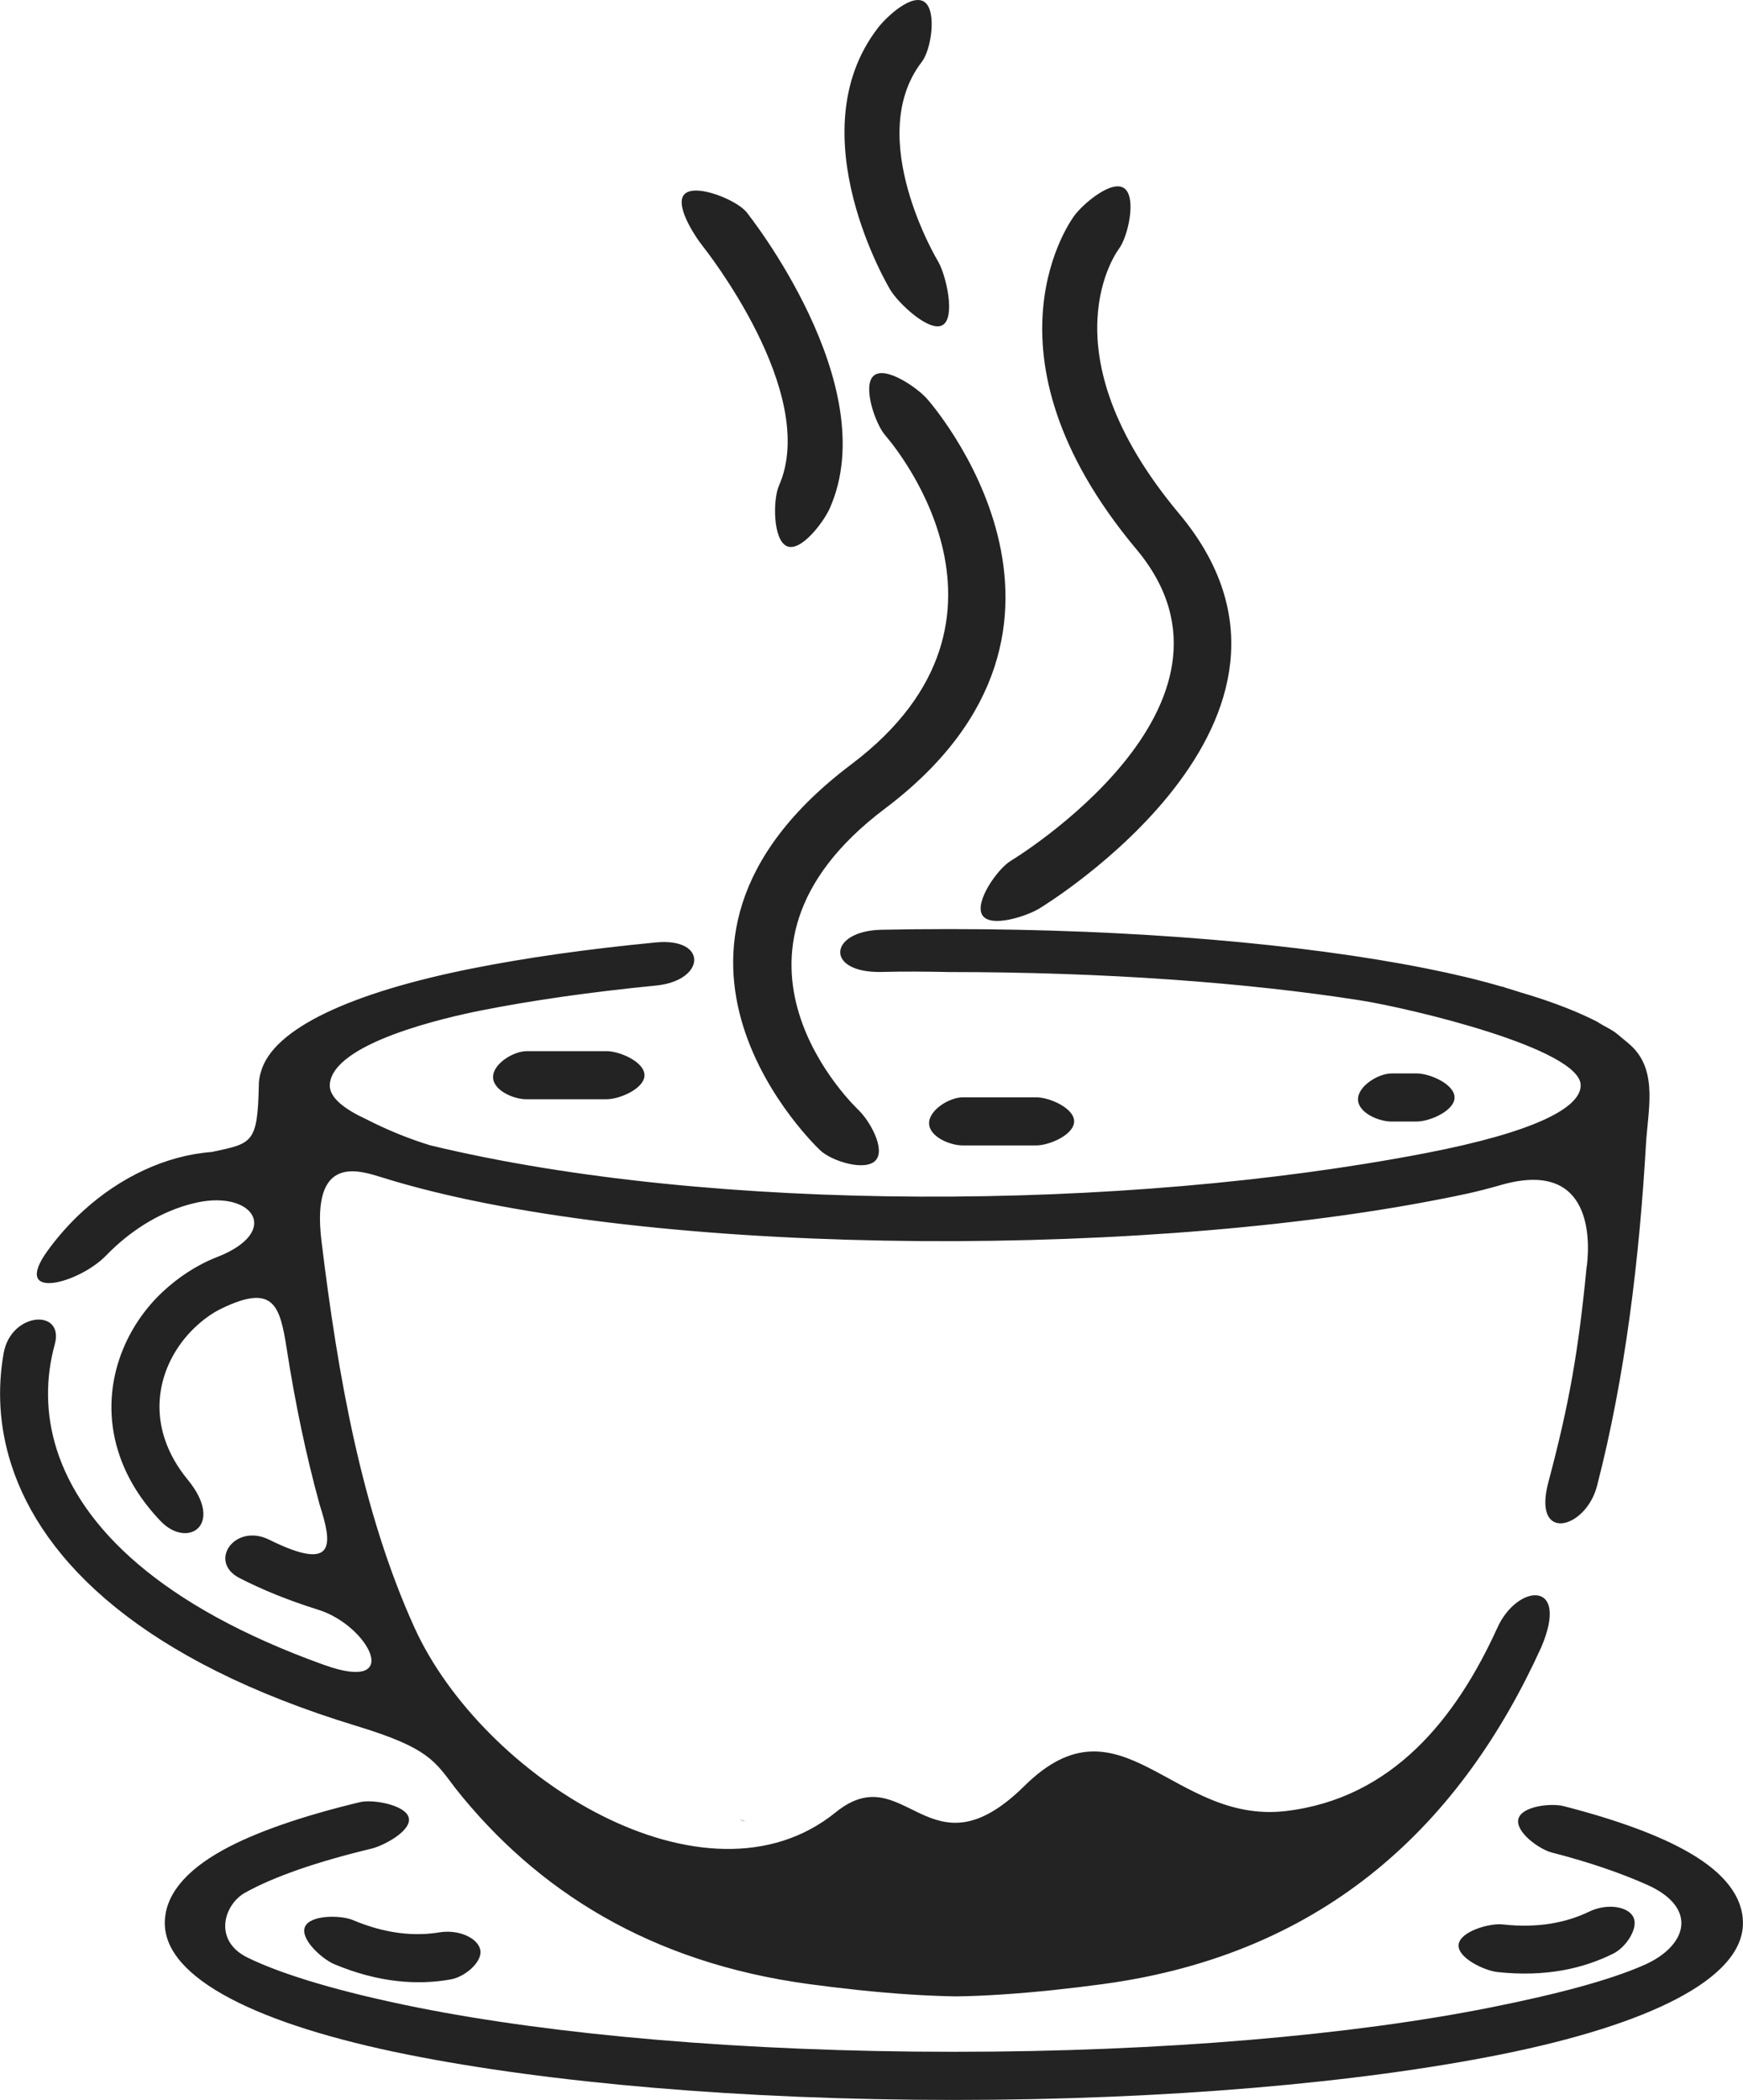 <svg viewBox="0 0 363.94 438.46" xmlns="http://www.w3.org/2000/svg" data-name="Layer 1" id="Layer_1">
  <defs>
    <style>
      .cls-1 {
        fill: #232323;
      }
    </style>
  </defs>
  <path d="M179.27,231.79c2.32,2.21,5.73,8.21,3.53,10.53-2.21,2.32-9.21.09-11.52-2.12-.13-.12-44.89-41.9,6.48-80.61,40.83-30.78,7.21-68.53,7.11-68.65-2.11-2.4-4.86-10.39-2.44-12.49,2.41-2.12,9.06,2.45,11.17,4.86.11.13,42.04,47.2-8.84,85.54-40.34,30.4-5.58,62.84-5.48,62.94ZM331.3,264.41c-1.7,17.51-3.59,28.52-8,45.07-3.4,12.79,7.82,9.81,10.16.78,5.93-22.97,8.84-47.54,10.22-71.36.41-6.99,2.4-14.8-2.6-20.06-.91-.96-2.08-1.8-3.24-2.81-1.25-1.09-2.86-1.7-4.32-2.68-5.5-2.84-11.95-4.95-15.8-6.07-1.15-.37-2.32-.74-3.54-1.1l-.07-.07c-.22-.04-.44-.09-.66-.14-4.74-1.38-10-2.64-15.7-3.77-25.53-5.08-60.73-8.21-99.55-8.21-4.77,0-9.48.05-14.12.14-11.16.22-11.91,9.11.08,8.81,4.62-.12,9.3-.08,14.04.02,32.45,0,62.26,2.21,85.81,5.91,10.74,1.69,46.04,10.14,46.04,17.75,0,4.69-9.62,9.76-32.48,14.17-63.08,12.14-148.79,12.58-207.75-1.65-4.64-1.43-9.13-3.28-13.39-5.47-4.39-2.03-7.58-4.4-7.58-7.05.27-8.89,24.88-14.3,31.52-15.62,10.62-2.11,22.98-3.88,36.61-5.22,10.39-1.02,10.88-10.06-.04-9-14.26,1.37-27.18,3.21-38.28,5.42-25.26,5.02-41.66,12.55-44.17,21.58-.3.93-.45,1.87-.45,2.84-.25,12.2-1.41,12.11-9.81,13.91-9.59.72-19.1,5.24-26.83,12.27-2.72,2.48-5.23,5.27-7.45,8.33-7.79,10.76,6.55,6.86,12.19,1.03.65-.67,1.32-1.32,2.01-1.95,5.05-4.6,11-7.85,17.05-9.14,11.73-2.5,17.63,6.15,4.08,11.42-4.19,1.63-8.14,4.24-11.47,7.39-4.29,4.06-7.59,9.31-9.29,15.16-1.72,5.93-1.78,12.44.47,18.95,1.59,4.62,4.36,9.23,8.54,13.61,5.61,5.88,13.46.84,5.66-8.65-2.22-2.7-3.75-5.47-4.7-8.22-1.54-4.47-1.51-8.9-.35-12.91,1.18-4.09,3.53-7.79,6.58-10.68,1.68-1.59,3.55-2.97,5.59-3.95,10.84-5.21,12.14-.64,13.57,8.53,1.72,11.05,3.97,21.96,6.87,32.49,2.46,7.74,3.86,14.42-10.56,7.27-7.13-3.53-12.88,4.57-6.17,8.02,4.74,2.44,10.21,4.67,16.48,6.63,10.47,3.28,17.96,17.53,1.16,11.5-34.26-12.3-50.64-28.79-55.79-44.89-2.44-7.62-2.33-15.16-.44-22.03,2.07-7.54-9.14-6.8-10.67,1.83-1.31,7.38-.97,15.26,1.58,23.22,6.5,20.3,27.42,41.02,72.11,54.62,15.17,4.62,16.32,7.34,20.71,13.1,16.88,21.26,40.58,36.32,73.8,40.8,6.67.9,13.93,1.7,21,2.16,3.26.21,6.5.35,9.64.4,3.14-.04,6.37-.18,9.64-.4,7.07-.46,14.32-1.26,20.99-2.16,47.1-6.34,75.06-33.97,91.59-70.35,6.05-14.22-5.01-13.22-9.14-4.12-8.6,18.92-21.88,35.72-44.26,38.34-23.61,2.76-34.4-25.11-54.5-5.27-20.09,19.84-24.86-6.28-39.43,5.53-27.1,21.96-73.73-7.25-87.96-38.59-10.94-24.1-15.98-52.46-19.41-80.72-2.23-18.43,8.07-14.64,12.7-13.24,52.05,16.28,154.58,17.29,219.67,4.76,5.76-1.11,8.71-1.72,13.51-3.08,18.46-5.52,19.21,9.53,18.33,16.88ZM94.15,413.29c-6.95,1.25-15.09.7-24.32-3.16-2.55-1.06-7.22-5.24-6.16-7.79,1.06-2.55,7.45-2.5,10-1.44,6.84,2.89,12.87,3.43,18.11,2.57,4.18-.68,8.33,1.35,8.54,3.94.2,2.42-3.3,5.36-6.18,5.88ZM336.89,407.89c-6.32,3.17-14.27,4.95-24.22,3.87-2.74-.3-8.41-2.98-8.11-5.73s6.43-4.51,9.18-4.22c7.38.83,13.31-.36,18.09-2.67,3.81-1.84,8.37-1.07,9.31,1.36.88,2.26-1.65,6.08-4.25,7.39ZM154.42,379.96c.41.17.84.27,1.28.3l-1.28-.3ZM77.5,386.01c2.69-.64,8.5-3.78,7.85-6.46-.63-2.69-7.48-3.91-10.17-3.27-12.4,2.98-22.05,6.37-28.65,10.02-7.96,4.4-12.12,9.54-12.12,15.24,0,11.55,19.42,21.21,50.83,27.48,29.21,5.83,69.5,9.44,113.93,9.44s84.72-3.61,113.93-9.44c31.4-6.27,50.83-15.93,50.83-27.48,0-5.46-3.81-10.42-11.16-14.68-6.05-3.52-14.89-6.82-26.26-9.74-2.68-.68-8.79,0-9.47,2.67-.69,2.68,4.32,6.34,7,7.02,8.14,2.09,14.74,4.44,19.84,6.71,10.81,4.81,8.45,12.78-.56,16.76-7.35,3.24-18.43,6.15-32.18,8.89-28.6,5.71-68.18,9.24-111.97,9.24s-83.37-3.53-111.97-9.24c-16-3.19-28.25-6.87-35.51-10.43-7.35-3.6-4.89-11.27-.33-13.65,5.89-3.25,14.69-6.33,26.13-9.08ZM290.58,234.18c-2.77,0-7.03-1.87-7.03-4.65s4.26-5.4,7.03-5.4h5.23c2.77,0,7.9,2.25,7.9,5.02s-5.14,5.02-7.9,5.02h-5.23ZM201.02,239.16c-2.77,0-7.03-1.87-7.03-4.64s4.26-5.4,7.03-5.4h15.36c2.77,0,7.9,2.25,7.9,5.02s-5.13,5.02-7.9,5.02h-15.36ZM109.98,229.53c-2.78,0-7.03-1.87-7.03-4.65s4.25-5.4,7.03-5.4h16.68c2.77,0,7.91,2.25,7.91,5.02s-5.14,5.02-7.91,5.02h-16.68ZM195.88,54.6c1.63,2.76,3.71,11.64.95,13.27-2.76,1.63-9.31-4.6-10.94-7.36-.06-.09-19.64-32.58-2.58-54.68,1.96-2.54,7.26-7.33,9.79-5.37,2.53,1.96,1.34,9.92-.62,12.45-12.18,15.79,3.35,41.62,3.4,41.69ZM146.81,51.5c-1.99-2.51-6.21-9.14-3.7-11.12s10.8,1.44,12.79,3.95c.08.1,28.77,35.94,17.38,61.75-1.29,2.93-6.05,9.25-8.98,7.96-2.93-1.29-2.94-9.71-1.65-12.64,8.55-19.38-15.78-49.81-15.84-49.9ZM217.06,189.67c-2.74,1.67-10.29,4.13-11.96,1.39-1.67-2.74,3.18-9.63,5.92-11.3.15-.09,53.62-32.38,26.28-65.05-34.65-41.42-13.02-69.61-12.97-69.69,1.91-2.57,7.87-7.59,10.44-5.69s.79,10.02-1.12,12.6c-.04.06-16.17,21,12.56,55.33,36.04,43.08-28.97,82.29-29.15,82.4" class="cls-1"></path>
</svg>